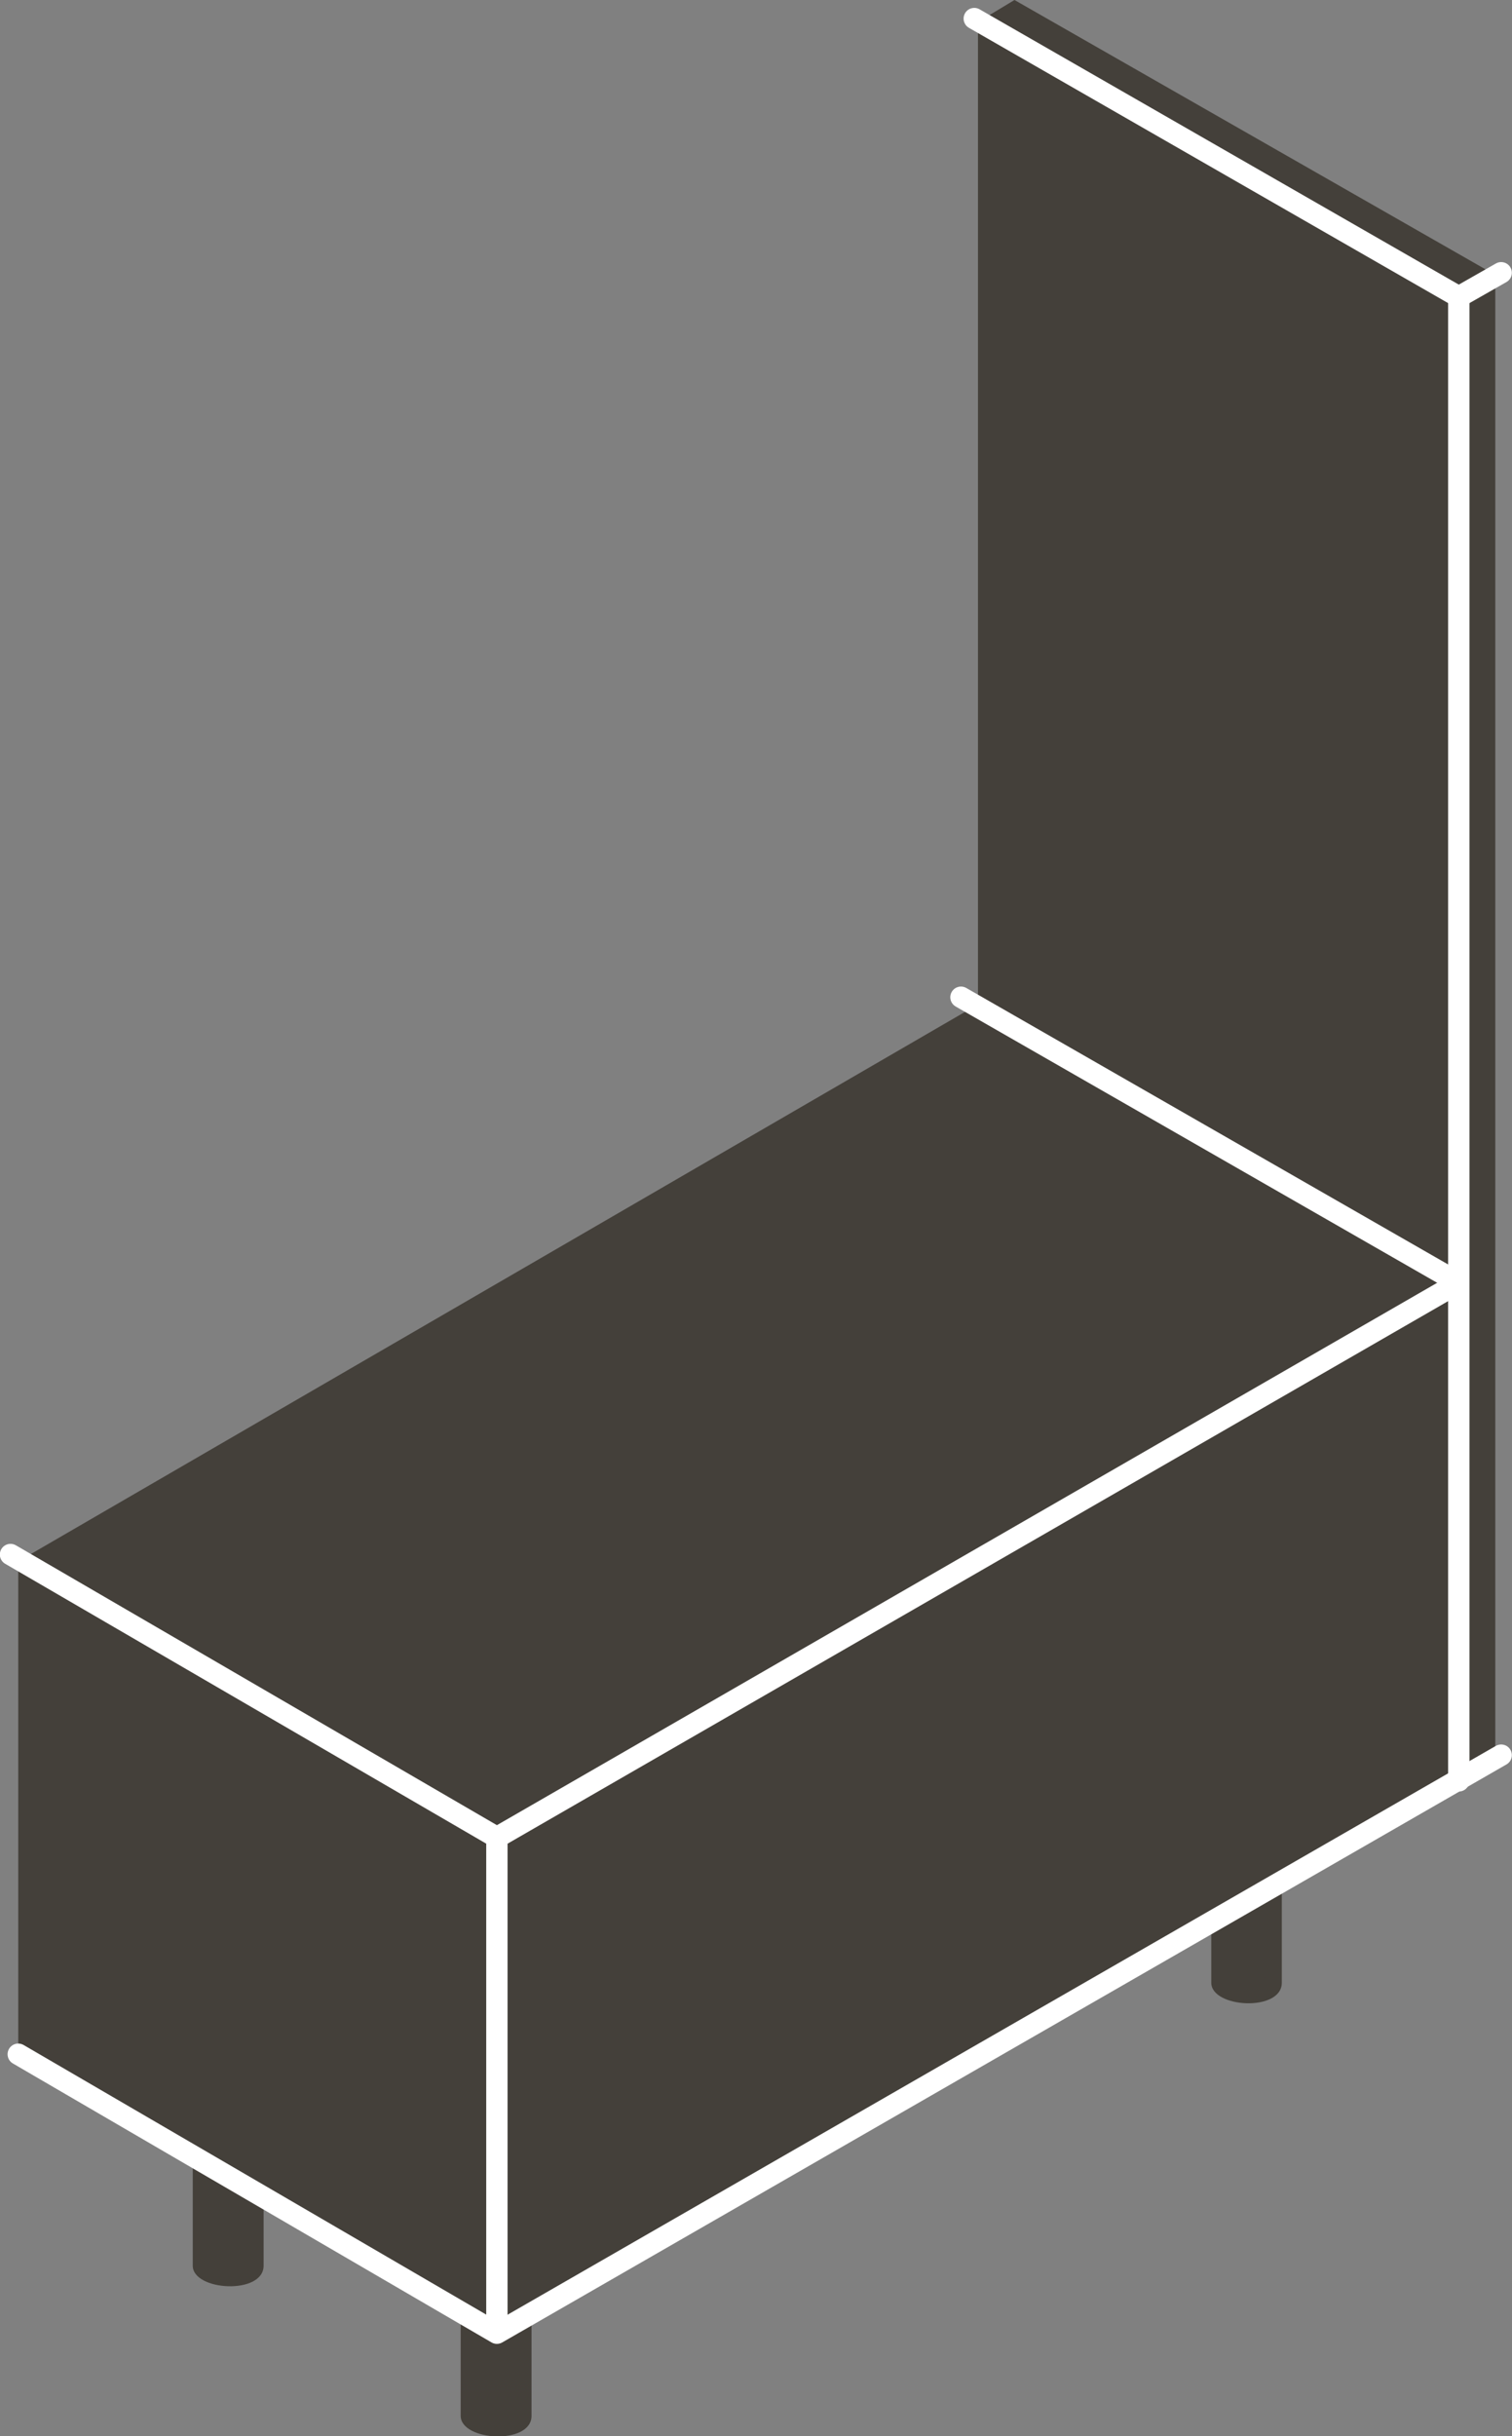 <svg xmlns="http://www.w3.org/2000/svg" id="Artwork" viewBox="75.57 60.64 48.87 78.69">
  <rect x="75.57" y="60.64" width="48.87" height="78.69" fill="#808080" stroke="none"/>
  <defs>
    <style>
      .cls-1 {
        fill: none;
        stroke: #fff;
        stroke-linecap: round;
        stroke-linejoin: round;
        stroke-width: .69px;
      }

      .cls-2 {
        fill-rule: evenodd;
      }

      .cls-2, .cls-3 {
        fill: #44403a;
        stroke-width: 0px;
      }
    </style>
  </defs>
  <path class="cls-2" d="m90.46,135.48v3.19c0,.82,2.29.95,2.29,0v-3.19"/>
  <path class="cls-2" d="m114.72,121.49v3.19c0,.82,2.28.95,2.28,0v-3.19"/>
  <path class="cls-2" d="m81.8,130.63v3.19c0,.82,2.29.95,2.29,0v-3.19"/>
  <g>
    <path class="cls-3" d="m107.18,61.35l1.18-.71,15.54,8.88v47.79l-7.25,4.19v2.76c0,.49-1.64.66-1.64.11v-1.91l-22.55,13v2.81c0,.52-1.59.55-1.59.11v-2.87l-7.01-4.07s-.03,1.17-.03,1.86-1.64.6-1.64.05v-2.87l-6.03-3.49v-15.92l31.02-17.99v-31.73Z"/>
    <polyline class="cls-1" points="107.06 61.24 122.72 70.23 124.09 69.45"/>
    <line class="cls-1" x1="106.63" y1="92.85" x2="122.43" y2="101.91"/>
    <line class="cls-1" x1="122.72" y1="70.23" x2="122.72" y2="118.16"/>
    <polyline class="cls-1" points="122.51 102.19 91.63 119.99 75.91 110.85"/>
    <line class="cls-1" x1="91.63" y1="119.99" x2="91.63" y2="135.85"/>
    <polyline class="cls-1" points="76.16 126.99 91.63 136 124.09 117.33"/>
  </g>
</svg>